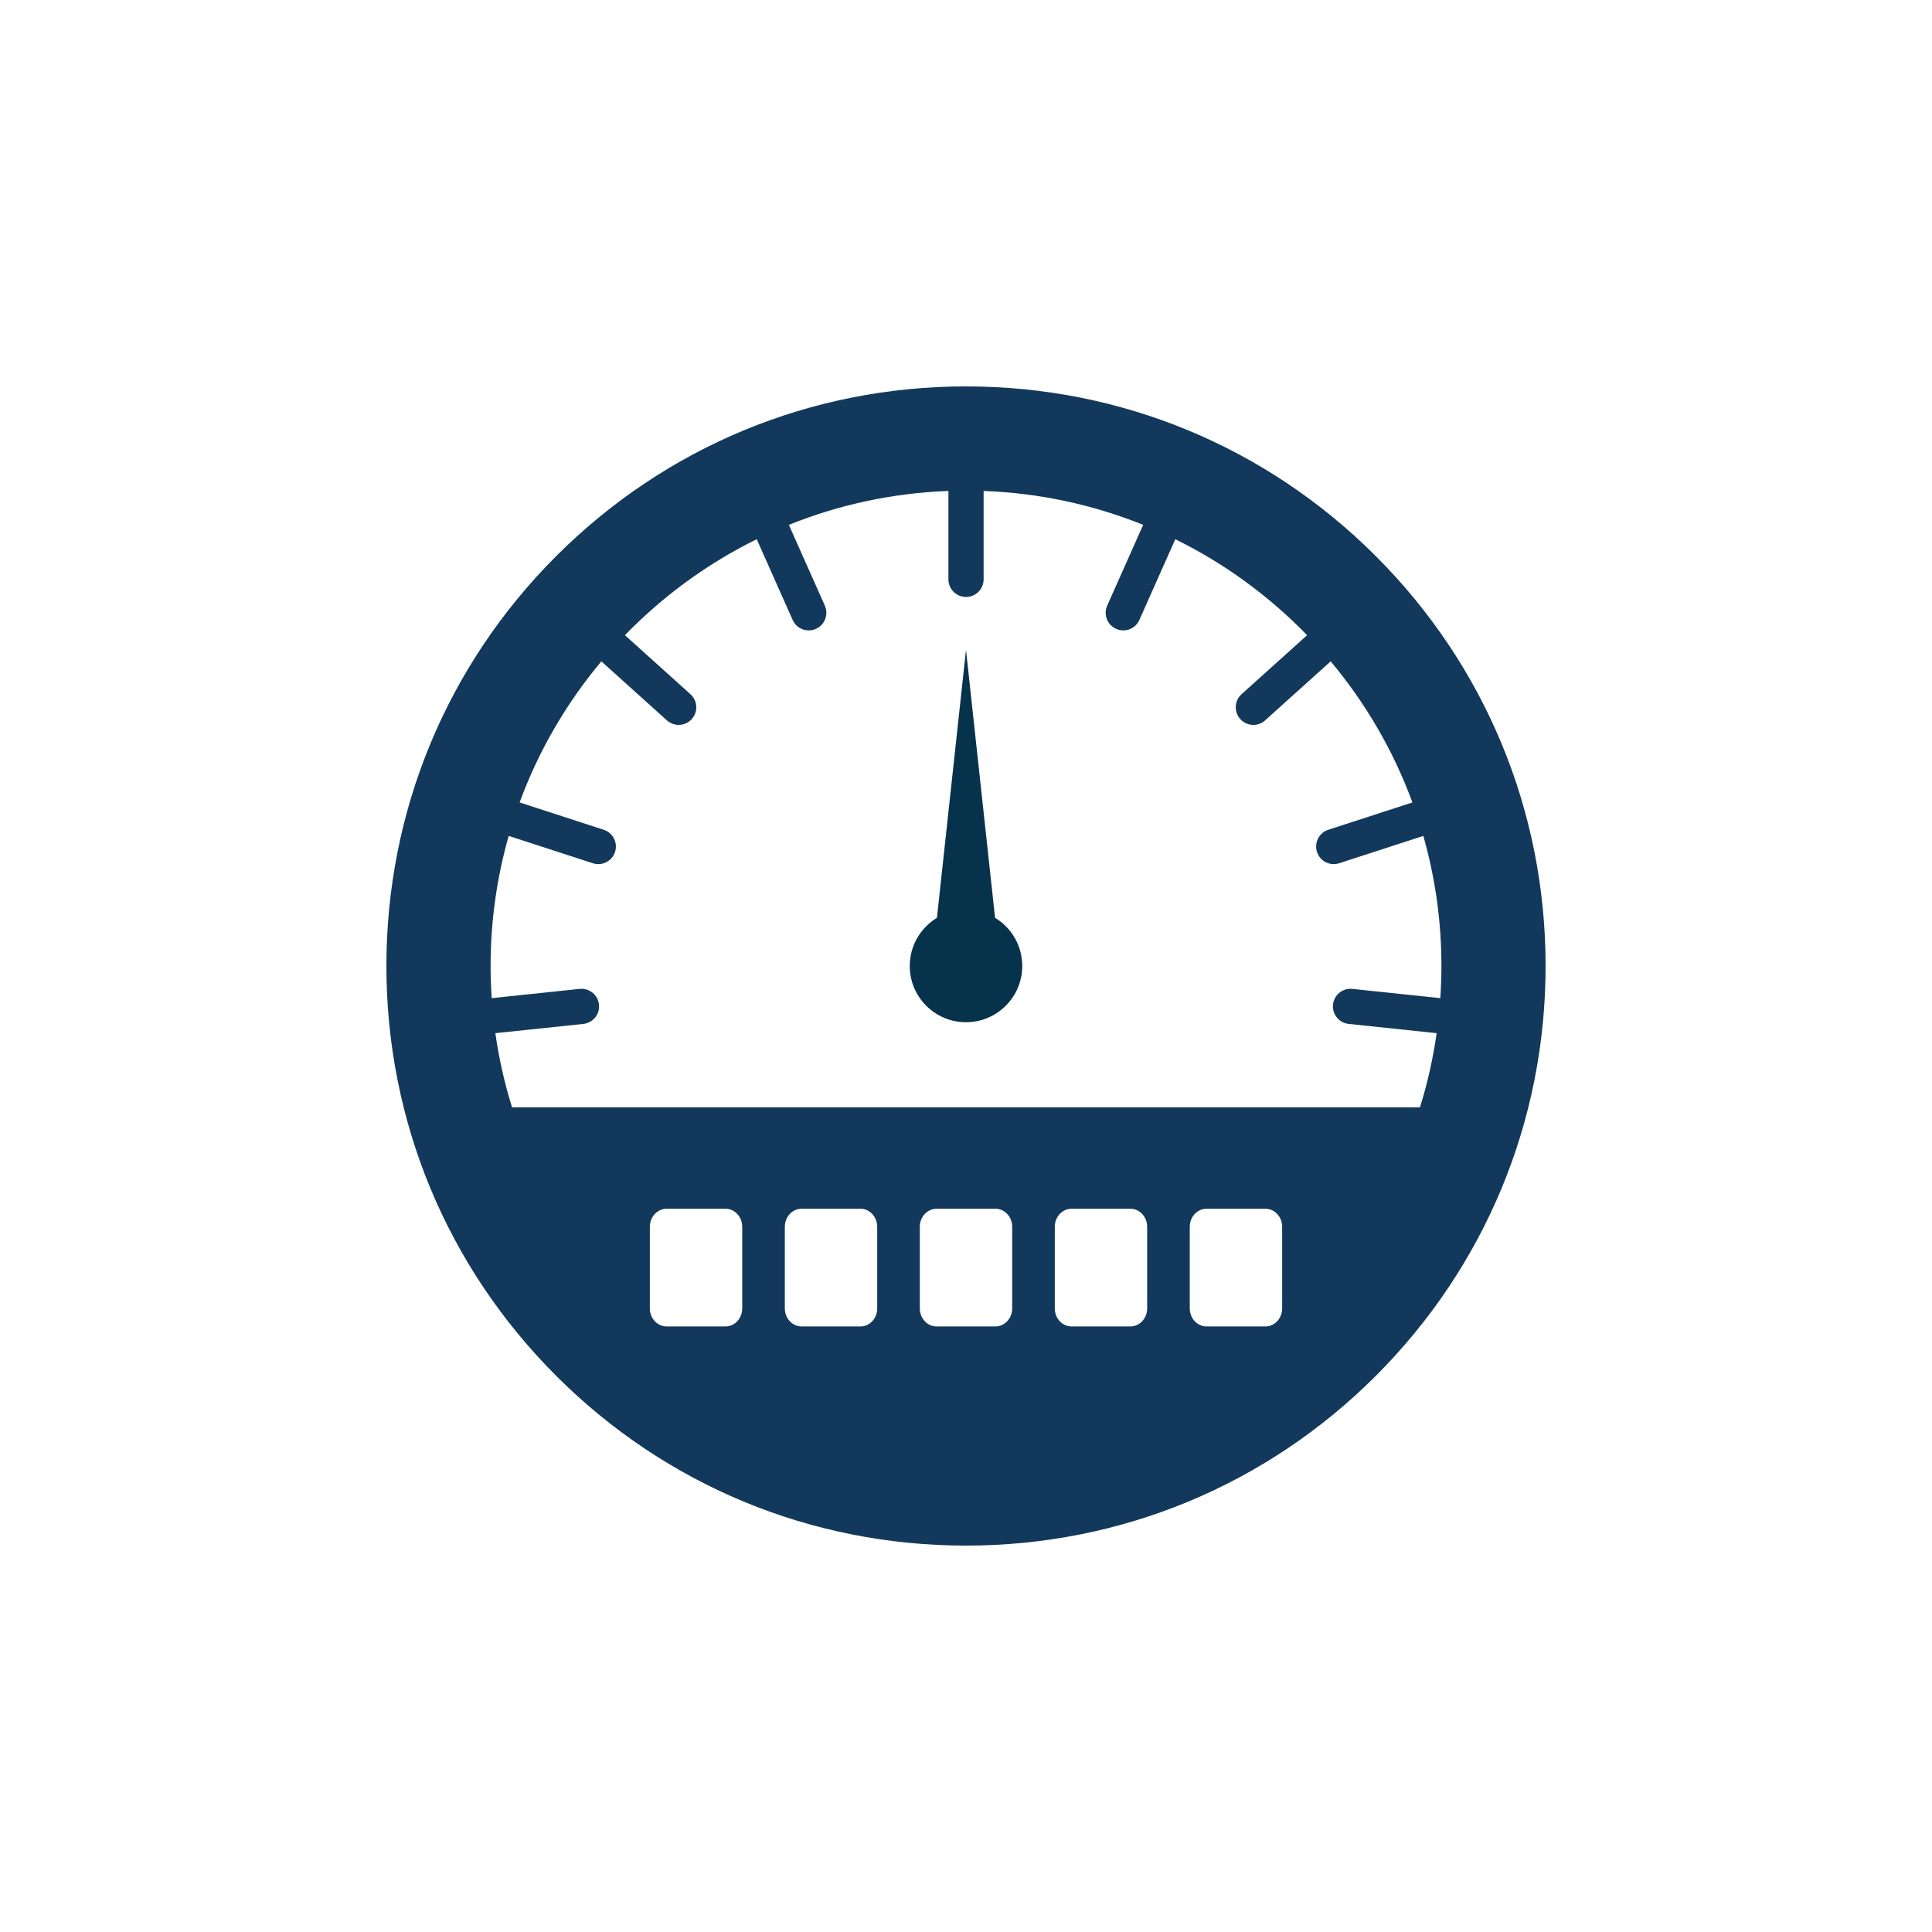 <?xml version="1.0" encoding="utf-8"?>
<!-- Generator: Adobe Illustrator 16.0.0, SVG Export Plug-In . SVG Version: 6.00 Build 0)  -->
<!DOCTYPE svg PUBLIC "-//W3C//DTD SVG 1.1//EN" "http://www.w3.org/Graphics/SVG/1.1/DTD/svg11.dtd">
<svg version="1.1" id="Layer_1" xmlns="http://www.w3.org/2000/svg" xmlns:xlink="http://www.w3.org/1999/xlink" x="0px" y="0px"
	 width="100px" height="100px" viewBox="0 0 100 100" enable-background="new 0 0 100 100" xml:space="preserve">
<g>
	<path fill="#12395b" d="M71.213,28.786C65.547,23.12,58.014,20,50,20c-8.013,0-15.547,3.12-21.213,8.786
		C23.121,34.453,20,41.986,20,50s3.121,15.547,8.787,21.213C34.453,76.879,41.987,80,50,80c8.014,0,15.547-3.121,21.213-8.787
		S80,58.013,80,50S76.879,34.453,71.213,28.786 M31.125,34.231l3.393,3.055c0.374,0.336,0.95,0.307,1.287-0.067
		s0.307-0.95-0.067-1.287l-3.392-3.054c1.962-2.022,4.268-3.71,6.822-4.968l1.86,4.179c0.205,0.459,0.744,0.667,1.203,0.461
		c0.46-0.205,0.667-0.743,0.462-1.203l-1.861-4.181c2.568-1.035,5.349-1.648,8.258-1.754v4.576c0,0.503,0.408,0.911,0.911,0.911
		c0.504,0,0.911-0.408,0.911-0.911v-4.576c2.909,0.106,5.69,0.72,8.258,1.754l-1.861,4.181c-0.205,0.46,0.002,0.999,0.462,1.203
		c0.459,0.205,0.998-0.002,1.203-0.461l1.859-4.179c2.555,1.258,4.86,2.945,6.822,4.968l-3.392,3.054
		c-0.374,0.337-0.404,0.913-0.067,1.287c0.336,0.374,0.912,0.404,1.287,0.067l3.393-3.055c1.803,2.154,3.244,4.62,4.231,7.303
		l-4.354,1.415c-0.479,0.156-0.74,0.669-0.586,1.148c0.156,0.479,0.67,0.74,1.148,0.585l4.356-1.416
		c0.61,2.141,0.937,4.399,0.937,6.733c0,0.56-0.021,1.114-0.058,1.665l-4.552-0.479c-0.5-0.053-0.949,0.311-1.002,0.811
		c-0.052,0.501,0.312,0.949,0.813,1.002l4.552,0.479c-0.187,1.314-0.476,2.597-0.862,3.837H26.502
		c-0.386-1.24-0.676-2.522-0.863-3.837l4.553-0.479c0.5-0.053,0.864-0.501,0.811-1.002c-0.053-0.5-0.501-0.863-1.001-0.811
		l-4.551,0.479c-0.037-0.551-0.058-1.104-0.058-1.665c0-2.333,0.327-4.592,0.937-6.733l4.356,1.416
		c0.479,0.155,0.993-0.106,1.148-0.585c0.155-0.479-0.106-0.993-0.585-1.148l-4.354-1.415C27.88,38.85,29.323,36.385,31.125,34.231
		 M33.636,67.724v-4.227c0-0.515,0.389-0.933,0.87-0.933h3.043c0.48,0,0.869,0.418,0.869,0.933v4.227
		c0,0.516-0.389,0.933-0.869,0.933h-3.043C34.025,68.656,33.636,68.239,33.636,67.724 M40.622,67.724v-4.227
		c0-0.515,0.39-0.933,0.87-0.933h3.043c0.48,0,0.869,0.418,0.869,0.933v4.227c0,0.516-0.389,0.933-0.869,0.933h-3.043
		C41.012,68.656,40.622,68.239,40.622,67.724 M54.596,67.724v-4.227c0-0.515,0.389-0.933,0.869-0.933h3.043
		c0.48,0,0.869,0.418,0.869,0.933v4.227c0,0.516-0.389,0.933-0.869,0.933h-3.043C54.984,68.656,54.596,68.239,54.596,67.724
		 M61.582,67.724v-4.227c0-0.515,0.389-0.933,0.869-0.933h3.043c0.48,0,0.87,0.418,0.87,0.933v4.227c0,0.516-0.39,0.933-0.87,0.933
		h-3.043C61.971,68.656,61.582,68.239,61.582,67.724 M52.391,67.724c0,0.516-0.389,0.933-0.869,0.933h-3.043
		c-0.48,0-0.87-0.417-0.87-0.933v-4.227c0-0.515,0.39-0.933,0.87-0.933h3.043c0.48,0,0.869,0.418,0.869,0.933V67.724z"/>
	<path fill="#06324C" d="M50,52.91c1.607,0,2.911-1.303,2.911-2.911c0-1.058-0.563-1.983-1.407-2.493L50,33.639l-1.504,13.868
		c-0.843,0.51-1.407,1.435-1.407,2.493C47.089,51.607,48.392,52.91,50,52.91"/>
</g>
</svg>

